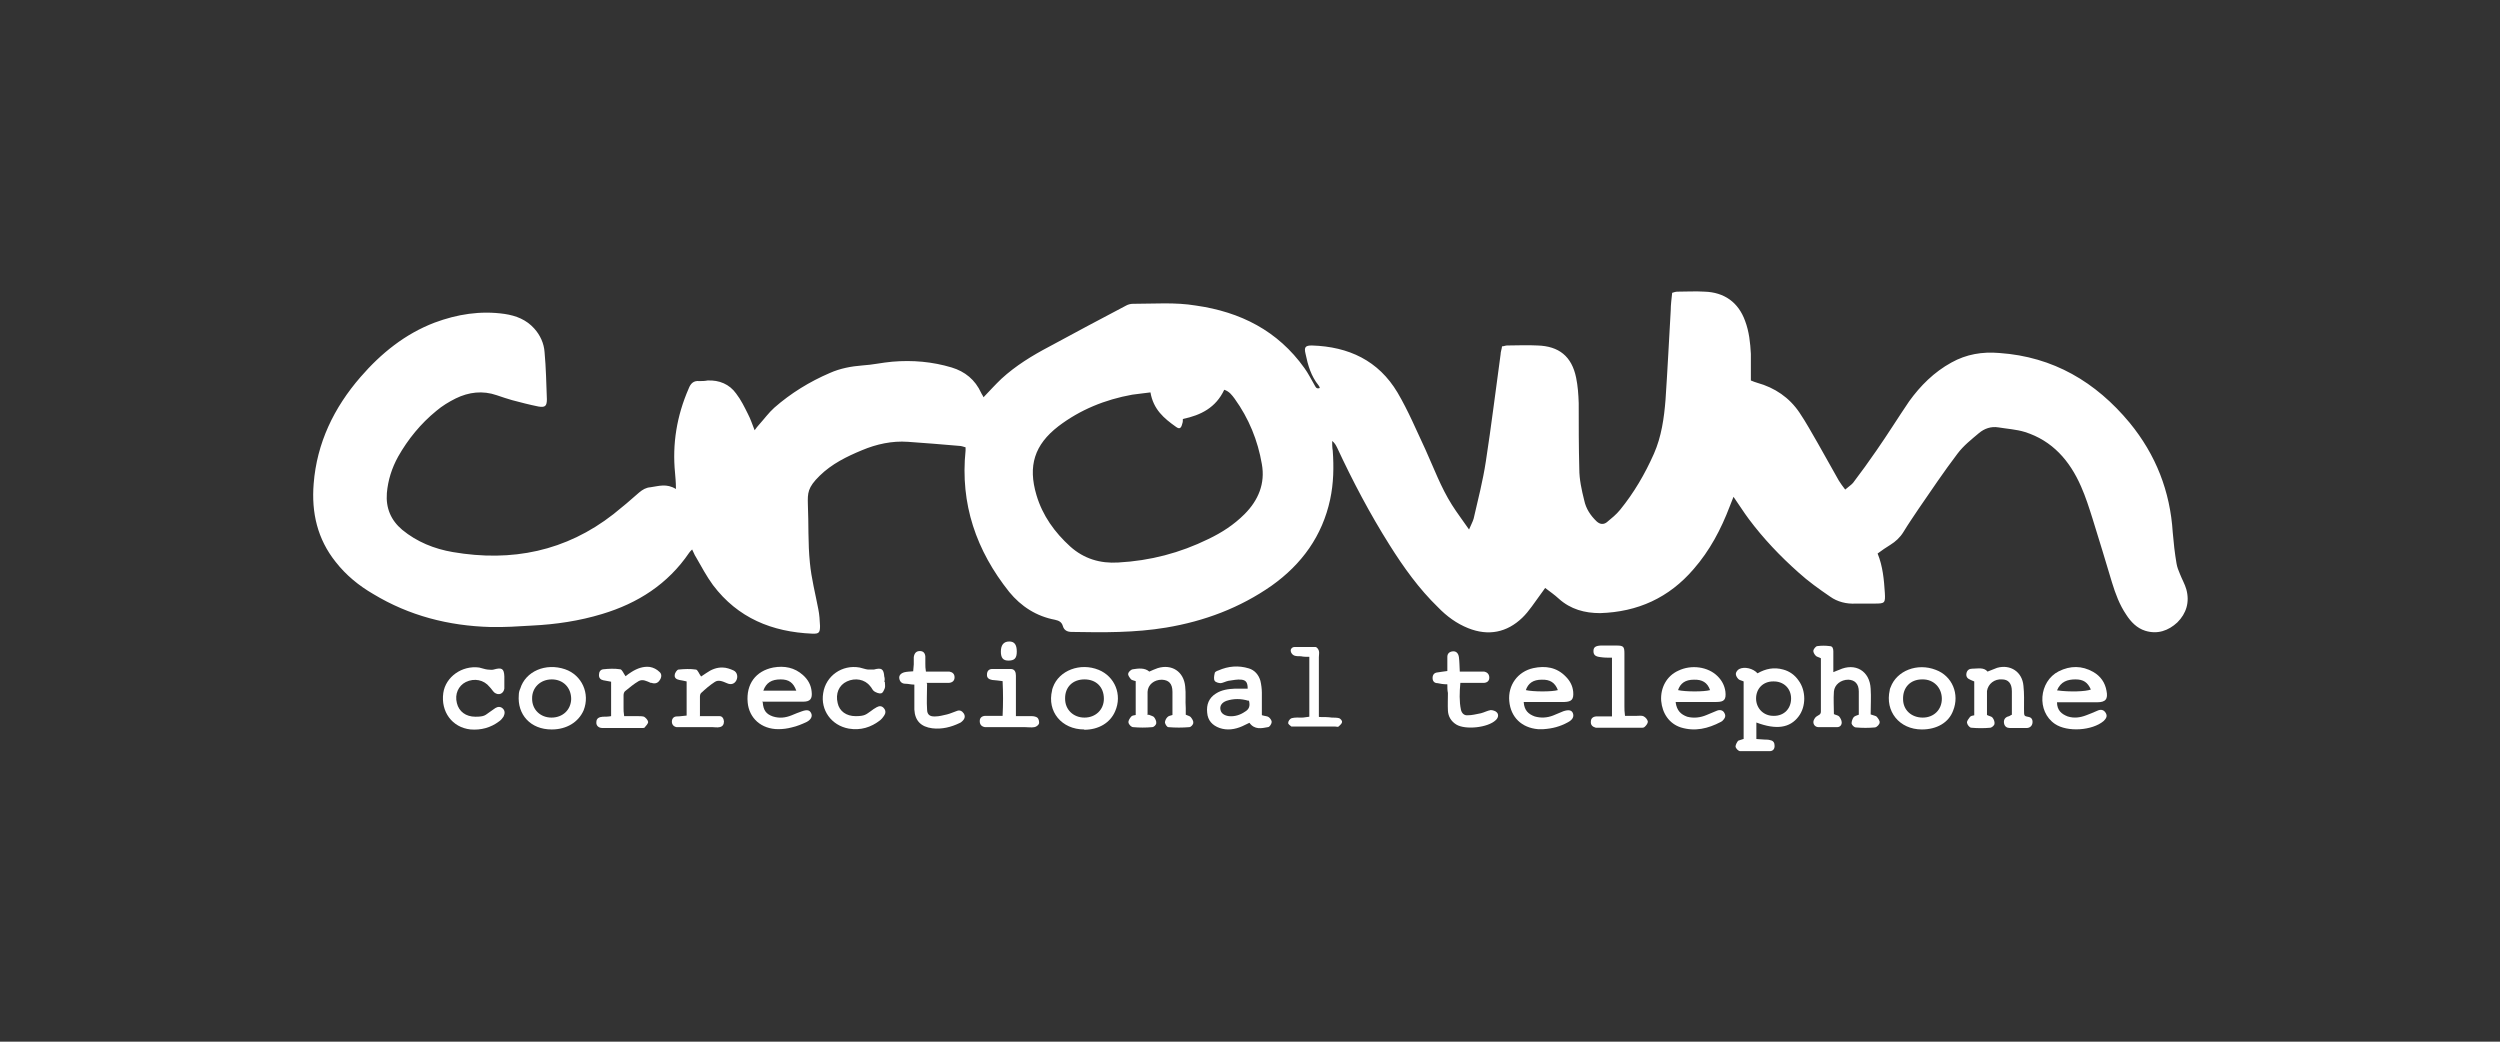 <?xml version="1.0" encoding="UTF-8"?>
<svg xmlns="http://www.w3.org/2000/svg" version="1.1" viewBox="0 0 864 360">
  <rect x="0" y="0" width="864" height="360" fill="#333333" stroke="none"/>
  <defs>
    <style>
      .cls-1 {
        fill: #fff;
      }
    </style>
  </defs>
  <!-- Generator: Adobe Illustrator 28.6.0, SVG Export Plug-In . SVG Version: 1.2.0 Build 709)  -->
  <g>
    <g id="crown">
      <g>
        <path class="cls-1" d="M233.6,168.8c0-2.3-.2-3.9-.3-5.3-1-10.1.6-19.8,4.7-29.2.7-1.8,1.7-2.8,3.7-2.6.9,0,1.8,0,2.8-.2,4.1-.2,7.6,1.3,9.9,4.5,1.7,2.2,2.9,4.7,4.1,7.1.9,1.7,1.5,3.6,2.3,5.6.6-.8,1-1.4,1.5-1.9,1.8-2,3.4-4.2,5.3-5.9,5.7-5,12.2-9,19.2-12,3.6-1.6,7.4-2.3,11.2-2.6,3.5-.2,6.9-1,10.4-1.3,7-.6,13.8,0,20.5,2,4.6,1.4,8.1,4.2,10.2,8.8.2.5.6.9.8,1.5,2.1-2.2,4.1-4.4,6.2-6.4,4.9-4.5,10.6-8,16.5-11.1,8.8-4.8,17.7-9.5,26.6-14.2.7-.4,1.6-.6,2.3-.6,7.3,0,14.6-.6,21.8.6,15.4,2.2,28.3,8.7,37.5,21.6,1.3,1.8,2.3,3.8,3.4,5.7.4.6.6,1.7,1.9,1.2,0-.3-.2-.6-.4-.9-2.6-3.2-3.7-7-4.5-10.9-.6-2.4,0-2.9,2.2-2.9,12.7.4,23,5.2,29.6,16.3,3.7,6.3,6.5,13,9.6,19.6,2.9,6.4,5.4,13.2,9.2,19.2,1.7,2.7,3.7,5.3,5.9,8.5.7-1.7,1.3-2.7,1.6-3.8,1.5-6.5,3.2-13.1,4.2-19.7,1.9-12.3,3.4-24.7,5.1-37,0-.9.4-1.8.5-2.8.6,0,1.2-.3,1.7-.3,3.5,0,7-.2,10.5,0,7.5.2,11.9,3.8,13.4,11.1.6,2.9.8,5.8.9,8.8,0,7.6,0,15.1.2,22.7,0,3.7.8,7.3,1.7,10.9.6,2.9,2.2,5.3,4.3,7.3,1.1,1,2.3,1.2,3.5.3,1.7-1.4,3.3-2.7,4.6-4.3,4.8-5.9,8.6-12.4,11.7-19.4,2.6-5.9,3.5-12.3,4-18.6.7-10.3,1.2-20.6,1.8-30.9,0-2,.3-4.1.5-6.1.7-.2,1.2-.4,1.8-.4,3.1,0,6.3-.2,9.4,0,6.8.2,11.7,3.7,14,10.1,1.4,3.7,1.8,7.6,2,11.4,0,3,0,6.1,0,9.2.9.4,1.6.6,2.2.8,6.1,1.7,11.1,5.1,14.6,10.3,2.3,3.4,4.3,7.1,6.4,10.7,2.4,4.2,4.8,8.6,7.2,12.8.6,1,1.3,1.9,2.2,3.1,1-.9,2-1.5,2.7-2.3,2.8-3.7,5.5-7.4,8.1-11.2,3.9-5.6,7.5-11.4,11.3-17,3.9-5.4,8.6-10.1,14.6-13.4,5.2-2.9,10.7-3.8,16.6-3.3,18.6,1.3,33.3,10,45,24.1,9.1,11.1,14,23.7,14.9,37.9.3,3.6.7,7.2,1.3,10.7.2,1.3.7,2.5,1.2,3.7.7,1.8,1.7,3.5,2.2,5.3,1.2,4.4,0,8.3-3.1,11.4-3.1,2.9-6.9,4.2-11.1,2.9-2.9-.9-5-3.1-6.6-5.6-2.3-3.4-3.7-7.2-4.9-11.1-2.2-7.4-4.4-14.6-6.7-22-1.2-3.8-2.4-7.6-4-11.2-3.9-8.9-9.9-15.8-19.4-18.8-2.9-.9-6.2-1.1-9.2-1.6-2.5-.4-4.8.4-6.7,2-2.6,2.2-5.3,4.3-7.4,7.1-4.7,6.2-9,12.6-13.4,19-1.8,2.7-3.6,5.3-5.3,8.1-1.1,1.8-2.7,3.3-4.5,4.4-1.5.9-2.9,1.9-4.4,3,1.8,4.4,2.2,9,2.5,13.6.2,3.5,0,3.7-3.4,3.7s-4.4,0-6.6,0c-3.2.2-6.4-.6-8.9-2.4-3.8-2.6-7.6-5.3-11-8.4-6.3-5.6-12.1-11.7-17.1-18.4-1.8-2.4-3.4-5-5.3-7.7-.5,1.3-.9,2.3-1.3,3.3-3,7.9-6.9,15.3-12.5,21.7-8.5,9.9-19.3,14.8-32.3,15.2-5.3,0-10.2-1.3-14.3-5-1.4-1.3-3-2.4-4.7-3.7-.6.8-1,1.5-1.5,2.1-2.1,2.8-4,5.9-6.4,8.2-5.3,5.1-11.7,6.4-18.7,3.6-4-1.6-7.4-4.1-10.4-7.2-6.6-6.4-11.9-13.8-16.8-21.6-6.8-10.8-12.7-22-18.1-33.6-.4-.8-.8-1.6-1.7-2.3,0,1.1,0,2.3.2,3.4.4,5.6.3,11.2-.9,16.8-2.7,12.6-9.8,22.4-20.2,29.8-11,7.7-23.3,12.3-36.5,14.5-10.8,1.8-21.6,1.7-32.6,1.5-1.6,0-2.7-.6-3.1-2.1-.4-1.3-1.3-1.8-2.7-2.1-6.4-1.2-11.7-4.6-15.8-9.6-11.4-14.3-17-30.4-15.1-48.9v-1.1c-.7-.2-1.5-.5-2.2-.5-5.9-.5-11.8-1-17.7-1.4-5.5-.4-10.9.8-15.9,2.9-5.3,2.2-10.4,4.7-14.6,8.8s-4.2,6-4.1,9.9c.3,6.7,0,13.4.7,20.2.5,5.4,1.9,10.7,2.9,16,.4,1.9.5,3.9.6,5.8,0,2.3-.3,2.8-2.7,2.7-13.9-.6-25.7-5.4-34.3-16.8-2.2-3-4-6.4-5.9-9.7-.5-.7-.8-1.7-1.3-2.6-.5.5-.8.8-1,1.1-7.4,10.9-17.8,17.5-30.1,21.2-7.9,2.4-16,3.6-24.2,4-4.8.3-9.6.6-14.4.5-14.5-.4-28.1-3.9-40.5-11.4-5-2.9-9.4-6.5-13-11.1-6.3-7.9-8.4-17-7.6-27,1.1-14.1,7-26.3,16.2-36.9,7.1-8.2,15.4-14.9,25.6-18.8,7.8-2.9,15.8-4.2,24.2-3,4,.6,7.5,2,10.2,5,2.1,2.3,3.4,5.2,3.6,8.2.5,5.4.6,10.9.8,16.3,0,2.3-.6,2.9-2.9,2.5-3-.6-6.1-1.4-9.1-2.2-1.8-.5-3.5-1.1-5.3-1.7-4.9-1.7-9.7-1.1-14.2,1.1-2.4,1.2-4.7,2.6-6.7,4.3-5.4,4.4-9.8,9.8-13.2,15.8-2.2,4-3.5,8.1-3.9,12.6-.4,5.2,1.4,9.4,5.3,12.7,5.1,4.2,11.1,6.6,17.5,7.7,20.4,3.5,39.1-.3,55.5-13.1,3-2.4,6-4.9,8.9-7.5,1.2-1,2.4-1.7,3.9-1.8,2.9-.4,5.5-1.4,8.8.6ZM397.7,135.6c-2.2.3-4.3.5-6.4.8-9.4,1.7-18,5.2-25.5,10.9-8.3,6.4-10.6,13.7-7.6,23.8,2.1,7.1,6.3,12.9,11.7,17.8,4.7,4.2,10.3,5.9,16.6,5.5,11-.6,21.3-3.3,31.1-8.1,4.6-2.2,8.8-4.9,12.5-8.6,4.8-4.8,7.2-10.6,6-17.3-1.4-8.2-4.5-15.8-9.4-22.6-.9-1.2-1.8-2.5-3.6-3.1-2.9,6.2-8.1,8.8-14.3,10.1,0,.6,0,1.1-.2,1.6-.4,1.7-1,2-2.2,1.1-4.1-2.9-7.8-6-8.8-11.9Z"/>
        <path class="cls-1" d="M602.6,255.4v-19.9c-.6-.3-1.4-.4-1.8-.8-.5-.5-.9-1.2-.9-1.8,0-.6.6-1.4,1.2-1.7,1.8-.9,4.8-.2,6.3,1.5,2.8-1.6,5.7-2.2,8.9-1.3,2.2.6,4,1.9,5.3,3.8,2.6,3.5,2.6,9,0,12.4-3,4-7.7,4.7-14.6,2.1v5.7c.9,0,1.9.2,2.9.2.6,0,1.3,0,1.9.2,1.1.2,1.5.9,1.5,2s-.6,1.8-1.7,1.8c-3.4,0-6.8,0-10.2,0-.6,0-1.5-.9-1.6-1.6,0-.6.5-1.5.9-2,.4-.2,1-.3,1.8-.6ZM612.8,235.5c-3.5,0-5.9,2.5-5.9,5.9s2.6,6.1,6.2,6c3.5,0,5.9-2.5,5.9-6,0-3.5-2.6-6-6.2-5.9Z"/>
        <path class="cls-1" d="M646.8,247c.8.3,1.5.4,1.8.7.5.6,1.1,1.4,1,2,0,.6-.9,1.6-1.6,1.7-2.2.2-4.4.2-6.6,0-.6,0-1.4-.8-1.5-1.4,0-.6.3-1.6.7-2.1.4-.5,1.1-.6,1.8-.9,0-2.7,0-5.3,0-8s-1.4-4-3.6-4.1c-2.6,0-4.8,1.7-5,4.1-.2,2.6,0,5.2,0,7.8.6.3,1.4.4,1.8.8.5.6.9,1.4.9,2.1,0,.9-.6,1.6-1.6,1.6-2.1,0-4.2,0-6.4,0-1,0-1.8-.7-1.8-1.8,0-.6.6-1.6,1.1-1.9.7-.5,1.5-.6,1.5-1.7v-18.4c-.7-.4-1.5-.5-1.8-.9-.5-.5-.9-1.3-.8-1.8s.8-1.4,1.3-1.5c1.5-.2,2.9-.2,4.4,0,1,0,1.2,1,1.2,1.8v7.2c.9-.4,1.5-.6,2-.8,5.6-2.6,10.6.4,10.9,6.5.2,2.9,0,5.8,0,8.9Z"/>
        <path class="cls-1" d="M263.6,242.7c.2,2.8,1.2,4.1,3.5,4.9,2.2.7,4.3.5,6.5-.4,1.2-.5,2.4-1,3.6-1.4,1.7-.6,2.6-.4,3.1.6.6,1.1,0,2.3-1.5,3.1-1.7.8-3.4,1.5-5.2,1.9-1.5.4-3.1.6-4.6.6-5.9,0-10.1-3.8-10.6-9.2-.6-6.4,2.8-10.9,8.8-12.1,3.9-.7,7.4,0,10.3,2.6,1.8,1.6,2.8,3.5,3,5.7.3,2.5-.5,3.5-2.9,3.5-3.7,0-7.4,0-11.1,0-1.2,0-2.1,0-3.1,0ZM263.8,238.7h11.4c-1-2.8-2.6-3.9-5.4-3.9-3.1,0-5,1.1-6,3.9Z"/>
        <path class="cls-1" d="M710.9,242.7c0,2.8,1.6,4.1,3.7,4.9,2.2.7,4.3.4,6.4-.4,1.3-.5,2.6-1,3.9-1.6,1.1-.5,2.2-.4,2.9.9.6,1.1,0,1.9-.8,2.7-3.9,3.3-12.5,3.9-16.8,1-6.4-4.3-5.6-14.7,1.3-18.2,4-2,8-2,11.9.2,2.6,1.5,4.1,3.7,4.6,6.5.6,2.9-.3,4-3.2,4-3.7,0-7.4,0-11.1,0-.9,0-1.8,0-2.8,0ZM711,238.6c4.3.6,9.9.4,11.6-.3-1.1-2.5-2.6-3.5-5.3-3.5s-5.1.7-6.4,3.8Z"/>
        <path class="cls-1" d="M579.1,242.7c.4,2.9,1.8,4.2,4,5,2.3.6,4.6.3,6.7-.6,1.2-.5,2.4-1,3.6-1.5,1-.4,2.1-.2,2.6.9.6,1.1,0,1.9-.8,2.7-.2,0-.3.3-.5.3-4.4,2.3-8.9,3.4-13.8,1.9-4-1.3-6.4-4.8-6.8-9.2-.3-4.5,1.9-8.6,5.9-10.4,4.5-2.2,10.3-1.4,13.6,1.9,1.5,1.5,2.4,3.2,2.7,5.3.3,2.8-.4,3.6-3.1,3.6-3.6,0-7.2,0-10.8,0-.9,0-1.9,0-3.2,0ZM579.9,238.5c2.6.6,9.1.6,11.1,0-.9-2.6-2.7-3.7-5.6-3.6-2.9,0-4.7,1.2-5.5,3.7Z"/>
        <path class="cls-1" d="M526.6,242.7c.2,2.8,1.6,4.1,3.8,4.9,2.1.6,4.2.5,6.3-.3,1.2-.5,2.4-1,3.6-1.5,1.8-.6,2.9-.4,3.3.7s0,2.2-1.7,3.1c-2.7,1.5-5.4,2.2-8.5,2.4h-1.9c-5.6-.5-9.4-4.1-9.9-9.7-.5-5.5,2.9-10.2,8.3-11.4,4.2-.9,8.1-.3,11.2,2.9,1.5,1.5,2.4,3.2,2.6,5.3.2,2.6-.5,3.4-3,3.5-2.9,0-5.9,0-8.8,0-1.7,0-3.4,0-5.3,0ZM527.3,238.5c2.6.6,9.1.6,11.1,0-1-2.6-2.7-3.7-5.6-3.6-2.9,0-4.7,1.2-5.5,3.7Z"/>
        <path class="cls-1" d="M436.2,247.2c1,.3,1.8.3,2.2.6.6.4,1.1,1.2,1.1,1.7,0,.6-.7,1.8-1.3,1.8-2.2.4-4.6,1-6.4-1.5-.8.4-1.7.8-2.5,1.2-2.5,1.1-5.2,1.5-7.8.6-2.5-.9-4.1-2.6-4.3-5.3-.3-2.8.6-5.1,3-6.6,2-1.3,4.3-1.6,6.6-1.7h4.4c0-2-.5-2.9-2.1-3.1-1.5-.2-3,.2-4.6.4-.9.2-1.8.7-2.6.8-.7,0-1.8-.3-2.1-.8-.4-.6-.2-1.8,0-2.6,0-.5.7-.8,1.3-1,3.4-1.5,6.9-1.8,10.5-.7,2,.6,3.4,2.2,4,4.3.3,1.3.5,2.8.5,4.1,0,2.6,0,5.1,0,7.7ZM431.5,242.2c-2.6-.8-5.2-.8-7.6,0-1.7.6-2.4,1.8-2.1,3.1.2,1.2,1.3,2,2.9,2.2,2,.2,3.9-.4,5.5-1.5,1.4-.8,2-1.9,1.4-4Z"/>
        <path class="cls-1" d="M374.7,252.1c-7.8,0-12.9-6.2-11.1-13.5,0-.4.2-.7.3-1.1,2.1-5.8,9.4-8.6,15.8-6,5.6,2.3,8.2,8.6,5.7,14.3-1.7,4-5.7,6.4-10.7,6.4ZM374.8,234.8c-4.1,0-6.8,2.7-6.7,6.7,0,3.8,2.9,6.5,6.7,6.5s6.7-2.7,6.7-6.5c0-4.1-2.7-6.7-6.7-6.7Z"/>
        <path class="cls-1" d="M664.2,252.1c-7.8,0-12.8-6.3-11.1-13.6,0-.4.2-.7.3-1,2.1-5.7,9.2-8.5,15.6-6,5.7,2.1,8.3,8.4,6,14.1-1.5,4.1-5.6,6.5-10.8,6.5ZM664.3,234.8c-4.1,0-6.7,2.8-6.6,6.8,0,3.8,2.9,6.4,6.8,6.4s6.6-2.8,6.6-6.5-2.7-6.8-6.8-6.7Z"/>
        <path class="cls-1" d="M397,247c.7.3,1.5.5,1.8.8.5.6.9,1.5.8,2.1,0,.6-.8,1.4-1.4,1.4-2.2.2-4.4.2-6.6,0-.6,0-1.5-.9-1.6-1.6s.5-1.5.9-2c.3-.4.9-.5,1.6-.6v-11.7c-.6-.2-1.2-.3-1.6-.6-.5-.6-1.1-1.4-1-1.9,0-.6.9-1.5,1.6-1.6,1.9-.3,4.1-.6,5.7.8,1-.5,1.9-.8,2.9-1.2,4.9-1.5,9,1.2,9.5,6.3.3,2.5,0,5,.2,7.5,0,.7,0,1.5,0,2.3.6.3,1.3.4,1.7.8.5.6,1,1.4.9,2,0,.6-.8,1.5-1.4,1.5-2.4.2-4.8.2-7.2,0-.5,0-1.1-1-1.2-1.6,0-.6.4-1.4.8-1.8.4-.5,1.1-.6,1.8-.8,0-2.7,0-5.3,0-8,0-2.9-1.3-4.1-3.7-4.2-2.6,0-4.8,1.7-4.9,4.2,0,2.6,0,5.3,0,8Z"/>
        <path class="cls-1" d="M686.9,232.1c1.3-.5,2.2-.9,3.3-1.3,4.6-1.3,8.7,1.4,9.1,6.2.3,2.7.2,5.3.2,8s0,2.4,1.7,2.8c1,.2,1.4,1.1,1.2,2.2-.2,1-1,1.6-2,1.6-1.9,0-3.9,0-5.8,0-1,0-1.8-.5-2-1.6s.2-2,1.4-2.4c.4,0,.6-.3,1.3-.6,0-2.7,0-5.4,0-8.1,0-2.8-1.3-4.1-3.4-4.1-2.6-.2-4.8,1.5-5.2,4,0,.7,0,1.5,0,2.2v6.1c.8.4,1.6.5,1.9.9.5.6.8,1.5.7,2.1,0,.6-.9,1.3-1.4,1.4-2.2.2-4.4.2-6.6,0-.6,0-1.4-1-1.5-1.7s.6-1.4,1-2c.3-.4.9-.5,1.5-.6v-11.7c-.6-.2-.9-.4-1.4-.6-1-.4-1.5-1.1-1.3-2.2.2-1.1,1-1.6,1.9-1.6,2,0,4.1-.6,5.4,1Z"/>
        <path class="cls-1" d="M190.6,252.1c-7.2,0-11.9-5.1-11.3-12,0-.7.2-1.5.5-2.1,1.8-6,8.8-9,15.5-6.7,5.8,2,8.7,8.4,6.4,14.2-1.8,4.1-5.9,6.6-11,6.6ZM190.6,248c3.9,0,6.7-2.7,6.8-6.4,0-4-2.8-6.8-6.7-6.8s-6.9,2.8-6.8,6.7c0,3.8,2.9,6.5,6.7,6.5Z"/>
        <path class="cls-1" d="M305.8,235.6c0,.7.2,1.6,0,2.2-.3.7-.7,1.8-1.3,1.8-.7.2-1.8-.3-2.4-.7-.6-.4-.8-1.2-1.4-1.8-1.9-2.4-5.2-2.9-8-1.6-2.8,1.3-4,4.2-3.2,7.5.6,2.8,3,4.5,6.2,4.5s3.6-.6,5.2-1.7c.6-.5,1.4-1,2.1-1.4.9-.5,1.8-.5,2.5.4.7.8.6,1.8,0,2.6s-.7,1-1.3,1.5c-3.2,2.5-6.8,3.6-10.9,2.9-6-1.1-9.8-6.4-8.8-12.3.9-5.9,6.5-9.9,12.6-8.8,1,.2,1.9.6,2.9.7.6,0,1.4,0,2,0,2.6-.7,3.4-.3,3.6,2.4.2.6.2,1.3,0,1.9h0Z"/>
        <path class="cls-1" d="M174.3,235.5c0,.8,0,1.7,0,2.5-.3,1.8-2,2.5-3.5,1.3-.6-.6-1-1.3-1.6-1.9-2-2.5-5.3-3.1-8.2-1.7-2.6,1.3-3.9,4.2-3.1,7.3.7,2.9,3.1,4.7,6.4,4.7s3.4-.6,4.9-1.6c.6-.5,1.4-.9,2-1.4.8-.5,1.8-.6,2.6.2.8.8.7,1.8.2,2.8-.4.6-.9,1.2-1.5,1.6-2.9,2.2-6.3,3.1-9.9,2.8-6.4-.7-10.3-6.2-9.4-12.6.8-5.6,6.5-9.6,12.4-8.8,1,.2,1.9.6,2.9.7.6,0,1.5.2,2.1,0,2.8-.8,3.6-.4,3.7,2.4,0,.6,0,1.2,0,1.8h0Z"/>
        <path class="cls-1" d="M241.8,247.5h4.4c.8,0,1.7,0,2.5,0,.9,0,1.4.8,1.5,1.8,0,1-.4,1.8-1.5,2-.8.2-1.7,0-2.5,0h-10.5c-.6,0-1.3,0-1.9,0-1-.2-1.6-.9-1.6-1.9s.6-1.8,1.7-1.8,2.1-.2,3.4-.3v-11.8c-.9-.2-1.8-.4-2.5-.5-1.1-.2-1.8-.8-1.6-1.8,0-.6.8-1.8,1.3-1.8,2-.2,4.1-.3,6,0,.6,0,1.1,1.5,1.8,2.4.5-.3,1.1-.7,1.8-1.2,1.7-1.2,3.6-2,5.7-1.9,1.2,0,2.6.5,3.7,1,1.3.6,1.6,2.2,1,3.4-.6,1.2-1.8,1.7-3.3,1-1.4-.6-2.9-1.3-4.2-.4-1.7,1.1-3.2,2.4-4.7,3.8-.3.3-.4.8-.4,1.3,0,1.8,0,4,0,6.6Z"/>
        <path class="cls-1" d="M320.4,236.3c0,3.3-.2,6.1,0,8.9,0,1.8,1,2.5,2.8,2.4,1.4,0,2.7-.4,4.1-.7,1.2-.3,2.2-.8,3.4-1.2,1-.4,1.8,0,2.4.9.6,1,.3,1.9-.6,2.7-.3.3-.6.5-.9.6-2.9,1.4-6.1,2.2-9.4,1.8-3.9-.5-6-2.6-6.2-6.5,0-2.8,0-5.5,0-8.6-1.2,0-2.1-.3-3.1-.3-1.1,0-1.9-.6-2.1-1.8-.2-1.1.6-1.9,1.9-2.2.9-.2,1.8-.2,2.9-.3,0-.8.2-1.6.2-2.4,0-.8,0-1.7,0-2.5.2-1.4.9-2.1,2.1-2.1,1.2,0,1.8.7,1.9,1.9,0,.8,0,1.7,0,2.5,0,.8,0,1.6.2,2.7h5.6c.8,0,1.7,0,2.5,0,1.1.2,1.8.8,1.8,2s-.8,1.8-1.9,1.9c-1.2,0-2.4,0-3.6,0h-4.2Z"/>
        <path class="cls-1" d="M500.3,236.5c-1.5,0-2.5-.2-3.5-.4-1.1,0-1.7-.7-1.7-1.8s.6-1.8,1.6-1.9c1.1-.2,2.2-.3,3.5-.5,0-1,0-2,0-3s0-1.3,0-1.9c0-1.2.8-1.8,1.9-1.9s1.9.6,2.1,2c.2,1.6.2,3.1.3,5,1.9,0,3.8,0,5.6,0,.9,0,1.8,0,2.8,0,1.1.2,1.8.9,1.8,2.1,0,1.1-.7,1.7-1.8,1.8-1.6,0-3.1,0-4.7,0h-3.5c-.3,3.3-.4,6.4.2,9.3.3,1.2,1.1,2,2.3,1.9,1.6,0,3-.4,4.6-.7,1.2-.3,2.2-.9,3.4-1.1.6,0,1.7.3,2.1.8.7.7.5,1.8-.2,2.5q0,0-.2.2c-2.7,2.6-10.5,3.4-13.6,1.5-1.8-1.1-2.8-2.8-2.9-4.8s0-4.1,0-6.1c-.2-.9-.2-1.9-.2-3.1Z"/>
        <path class="cls-1" d="M215.7,247.5h4.7c.7,0,1.6,0,2.2.2.6.4,1.3,1.1,1.4,1.8,0,.6-.7,1.3-1.2,1.9,0,.2-.6.2-.8.2-4.6,0-9.2,0-13.8,0-1.4,0-2.2-.9-2.1-2,0-1.4,1-1.8,2.2-1.9.9,0,1.8,0,2.9-.2v-11.9c-.9-.2-1.8-.3-2.7-.5s-1.5-.7-1.5-1.8c0-1.1.5-1.9,1.5-2,1.9-.2,3.9-.3,5.8,0,.7,0,1.2,1.5,1.9,2.4.6-.5,1.3-1,2.1-1.5,1.9-1.2,4.1-2,6.3-1.7,1.2.2,2.4.8,3.3,1.7.9.7.8,2,0,3-.6.9-1.6,1.2-2.7.8,0,0-.2,0-.3,0-1.4-.6-2.8-1.4-4.2-.6-1.7,1-3.1,2.2-4.6,3.4-.4.3-.6.9-.6,1.5,0,1.5,0,2.9,0,4.4,0,.7,0,1.5.2,2.7Z"/>
        <path class="cls-1" d="M557.1,247.5v-20.2c-1.5,0-2.7,0-4-.2-1.8-.2-2.4-.8-2.4-2.1s.7-1.8,2.5-1.9c1.8,0,3.7,0,5.5,0,2.4,0,2.7.4,2.7,2.8v18.2c0,1,0,1.9.2,3.3h4c.8,0,1.8-.2,2.5.2.6.3,1.3,1.1,1.4,1.8,0,.6-.6,1.4-1.2,1.9-.4.3-1,.2-1.6.2h-13.8c-.5,0-.9,0-1.4,0-1.1-.3-1.8-.9-1.7-2.1,0-1.1.7-1.7,1.8-1.8.7,0,1.5,0,2.2,0,1,0,2,0,3.3,0Z"/>
        <path class="cls-1" d="M351,247.5c2.2,0,3.9,0,5.6,0,.7,0,1.6.2,2,.6s.6,1.4.5,1.9-.9,1.2-1.6,1.3c-1.1.2-2.2,0-3.3,0h-11.9c-.6,0-1.3,0-1.9,0-1.2-.2-1.8-.9-1.8-2.1,0-1.1.7-1.7,1.8-1.8.8,0,1.7,0,2.5,0h3.6c.2-4.1.2-7.9,0-12-1.3-.2-2.5-.3-3.6-.4-1.1-.2-1.9-.7-1.8-1.9,0-1.2.7-1.9,1.8-1.9,2.1,0,4.2,0,6.4,0,1.4,0,1.8,1.1,1.8,2.3v14Z"/>
        <path class="cls-1" d="M456,247.8c1.6,0,2.9,0,4.3.2.8,0,1.7,0,2.5.2.5.2,1.1.9,1,1.3,0,.6-.7,1.1-1.2,1.6-.2.2-.7,0-1.1,0h-14.1c-.4,0-.8,0-1.1,0-.5-.4-1.2-.9-1.1-1.3,0-.6.6-1.4,1.2-1.6,1.1-.3,2.4-.2,3.6-.2.7,0,1.4-.2,2.5-.3,0-6.9,0-13.6,0-20.7-1.1,0-2,0-2.9-.2-.7,0-1.6,0-2.2-.2-.6-.2-1.2-.8-1.3-1.5-.2-.8.5-1.5,1.3-1.5,2.4,0,4.8,0,7.2,0,.5,0,1,.7,1.2,1.3.2.6,0,1.5,0,2.2v17.4c0,1,0,1.9,0,3.2Z"/>
        <path class="cls-1" d="M351.4,225.2c0,2.3-.8,3.1-2.9,3.1-1.8,0-2.6-.9-2.6-3.1s.9-3.5,2.9-3.5c1.8,0,2.6,1.1,2.6,3.5Z"/>
      </g>
    </g>
  </g>
</svg>